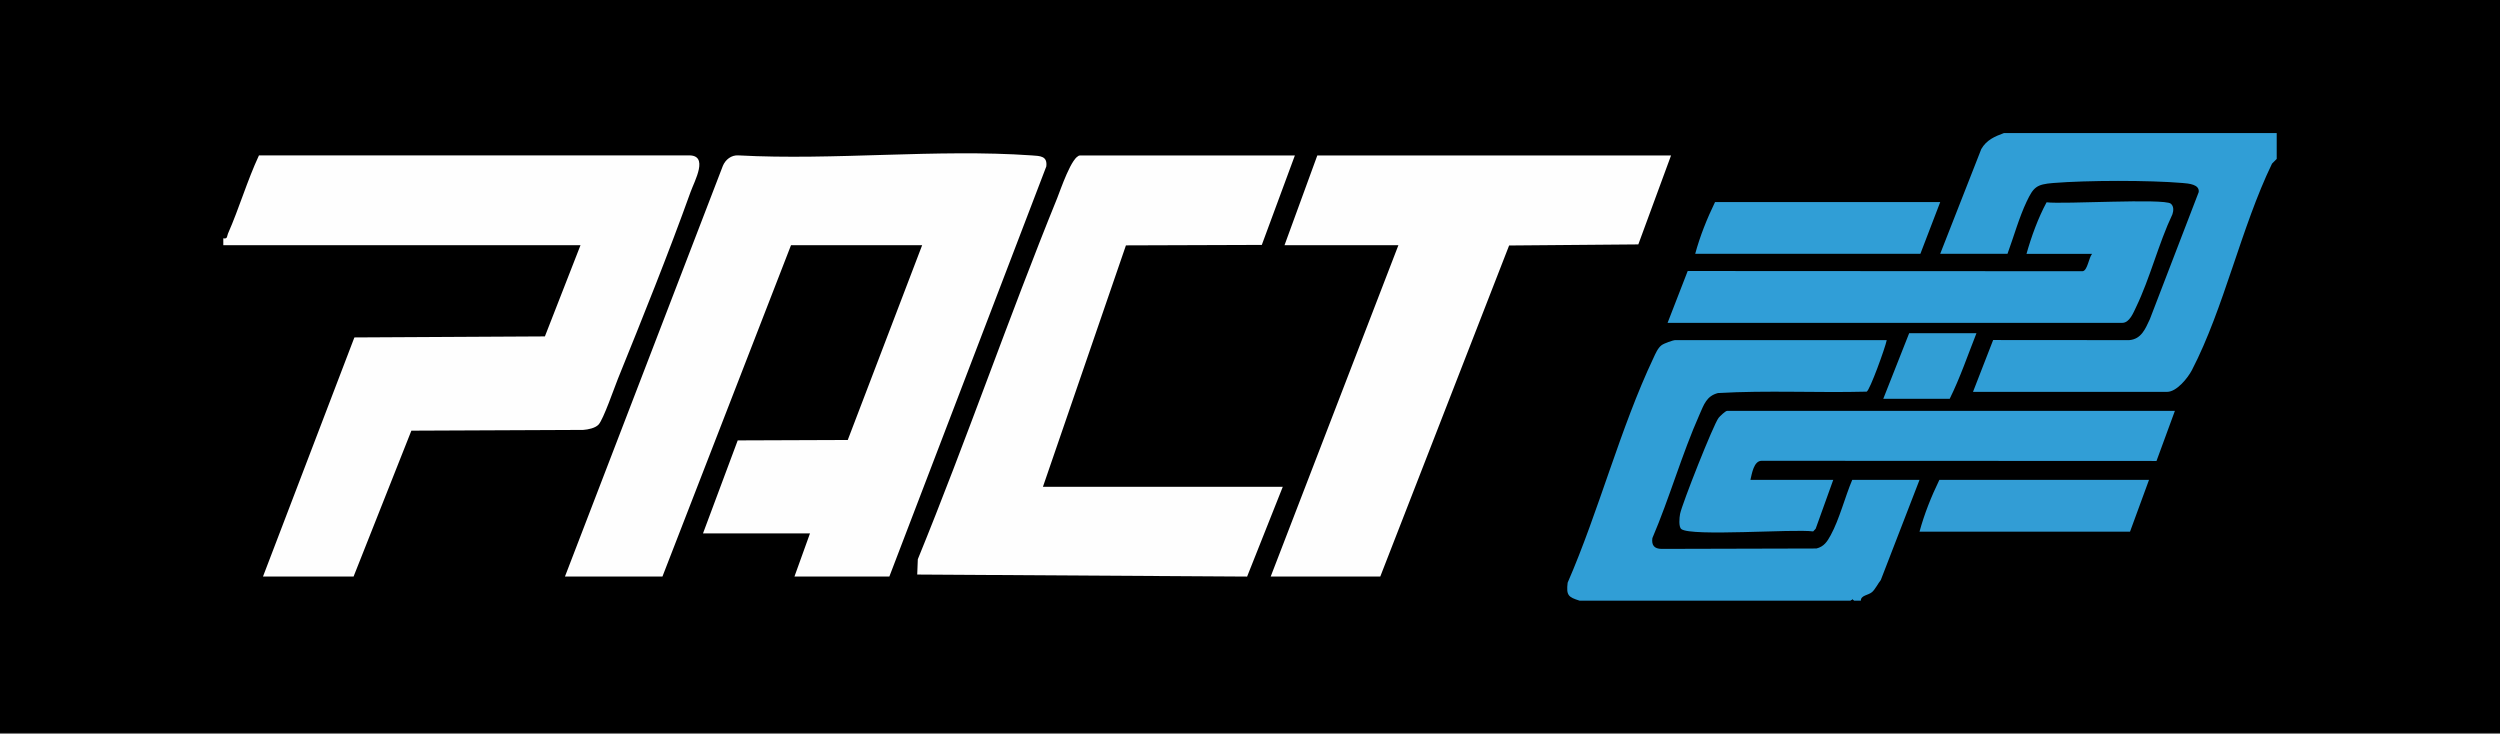 <?xml version="1.0" encoding="UTF-8"?>
<svg xmlns="http://www.w3.org/2000/svg" id="Ebene_1" data-name="Ebene 1" viewBox="0 0 2607.87 765.35">
  <rect x="0" y="0" width="2607.87" height="765.35" fill="#333333" stroke="none"/>
  <defs>
    <style> .cls-1 { fill: #319ed5; } .cls-2 { fill: #000001; } .cls-3 { fill: #309ed6; } .cls-4 { fill: #319ed6; } .cls-5 { fill: #329dd5; } .cls-6 { fill: #309ed7; } .cls-7 { fill: #fefefe; } </style>
  </defs>
  <rect y="-.89" width="2607.87" height="765.35"></rect>
  <g>
    <path class="cls-7" d="M232.94,248.58c4.62.96,3.69-2.22,4.89-4.92,11.76-26.71,19.98-55.09,32.3-81.56h448c21.8-.67,6.43,26.44,2.17,38.33-23.11,64.41-49.88,130.85-75.6,194.4-3.85,9.51-15.21,42.58-20.32,48.08-3.46,3.72-11.11,5.23-16.05,5.55l-179.21.79-60.27,152.13h-94.5l95.32-249.38,198.73-1.07,37.14-95.14H232.94v-7.21Z"></path>
    <path class="cls-3" d="M1647.74,626.58c-11.77-3.7-14.02-5.49-12.46-18.74,32.54-74.75,54.93-161.38,89.54-234.48,2.1-4.45,4.41-10.16,8.38-13.22,2.49-1.91,11.97-5.36,14.44-5.36h220.5c-1.4,7.52-17.72,52.65-20.94,53.76-51.65,1.35-103.69-1.53-155.13,1.47-11.97,3.1-14.71,12.24-19.16,22.24-18.42,41.39-31.34,87.27-49.25,129.1-1.03,7.54,2.12,11.11,9.55,11.22l161.61-.42c7.89-1.97,11.25-7.22,14.89-13.91,9.1-16.72,14.89-39.85,22.43-57.67h70.2l-40.4,104.5c-2.82,3.47-5.93,9.79-9.08,12.52-4.01,3.48-11.76,3.26-11.73,8.98h-7.2l-1.44-1.22-2.16,1.22h-282.6Z"></path>
    <path class="cls-3" d="M2090.54,138.78h284.4v27l-4.89,4.92c-32.08,66.26-50.21,151.12-83.54,215.35-4.26,8.22-15.93,22.72-25.88,22.72h-202.5l21.01-54.07,141.93.11c12.69-1.03,16.78-11.75,21.49-21.71l51.03-132.75c.96-8.03-10.38-8.91-16.71-9.45-35.24-3-99.77-2.85-135.13,0-17.33,1.4-20.43,4.23-27.58,19.22-7.98,16.74-13.61,37.12-20.06,54.64h-70.2l42.85-109.25c5.49-9.55,13.99-13.14,23.75-16.75Z"></path>
    <polygon class="cls-2" points="1933.94 626.58 1930.34 626.58 1932.5 625.36 1933.94 626.58"></polygon>
    <path class="cls-7" d="M589.34,601.38l164.71-428.39c2.71-6.52,8.84-11.34,16.1-10.9,99.97,5.41,207.01-6.91,306.15.02,8.77.61,16.47.57,15.14,11.51l-163.7,427.76h-99l16.2-45h-111.6l36.2-96.98,114.79-.43,77.6-203.18h-136.8l-134.1,345.6h-101.7Z"></path>
    <path class="cls-7" d="M1350.74,162.18l-34.49,93.3-141.73.48-86.58,251.82h250.2l-37.21,93.67-344.13-2.12.62-15.97c50.89-124.52,94.71-252.04,145.37-376.63,3.2-7.86,15.41-44.55,23.85-44.55h224.1Z"></path>
    <polygon class="cls-7" points="1743.14 162.18 1709.01 254.95 1574.23 256.08 1439.84 601.38 1325.54 601.38 1458.74 255.78 1339.94 255.78 1374.14 162.18 1743.14 162.18"></polygon>
    <path class="cls-6" d="M1739.54,336.78l20.98-54.08,411.99.22c5.03-.59,6.35-13.9,9.83-18.13h-68.4c5.15-18.3,12.19-37.5,20.94-53.76,17.18,2.17,122.3-4.3,129.52,1.38,3.36,2.65,2.99,7.43,1.77,11.07-14.54,30.75-23.35,66.72-37.99,97.04-2.7,5.59-6.78,16.26-14.34,16.26h-474.3Z"></path>
    <path class="cls-4" d="M2268.74,428.58l-19.19,52.28-412.01-.18c-8.08.09-10.07,13.45-11.6,19.9h86.4l-18.33,50.97-2.61,2.79c-20.17-2.76-127.08,5.5-137.5-2.42-2.98-2.27-2.08-11.99-1.34-15.82,1.96-10.17,34.79-93.29,40.18-100.21,1.44-1.85,7.23-7.3,8.9-7.3h467.1Z"></path>
    <path class="cls-3" d="M2023.94,210.78l-20.7,54h-234.9c4.99-18.42,12.32-36.73,20.7-54h234.9Z"></path>
    <path class="cls-5" d="M2241.74,500.58l-19.8,54h-219.6c4.99-18.42,12.32-36.73,20.7-54h218.7Z"></path>
    <path class="cls-1" d="M2061.74,347.58c-9.01,22.8-17.09,46.59-27.9,68.4h-69.3l27-68.4h70.2Z"></path>
  </g>
</svg>
